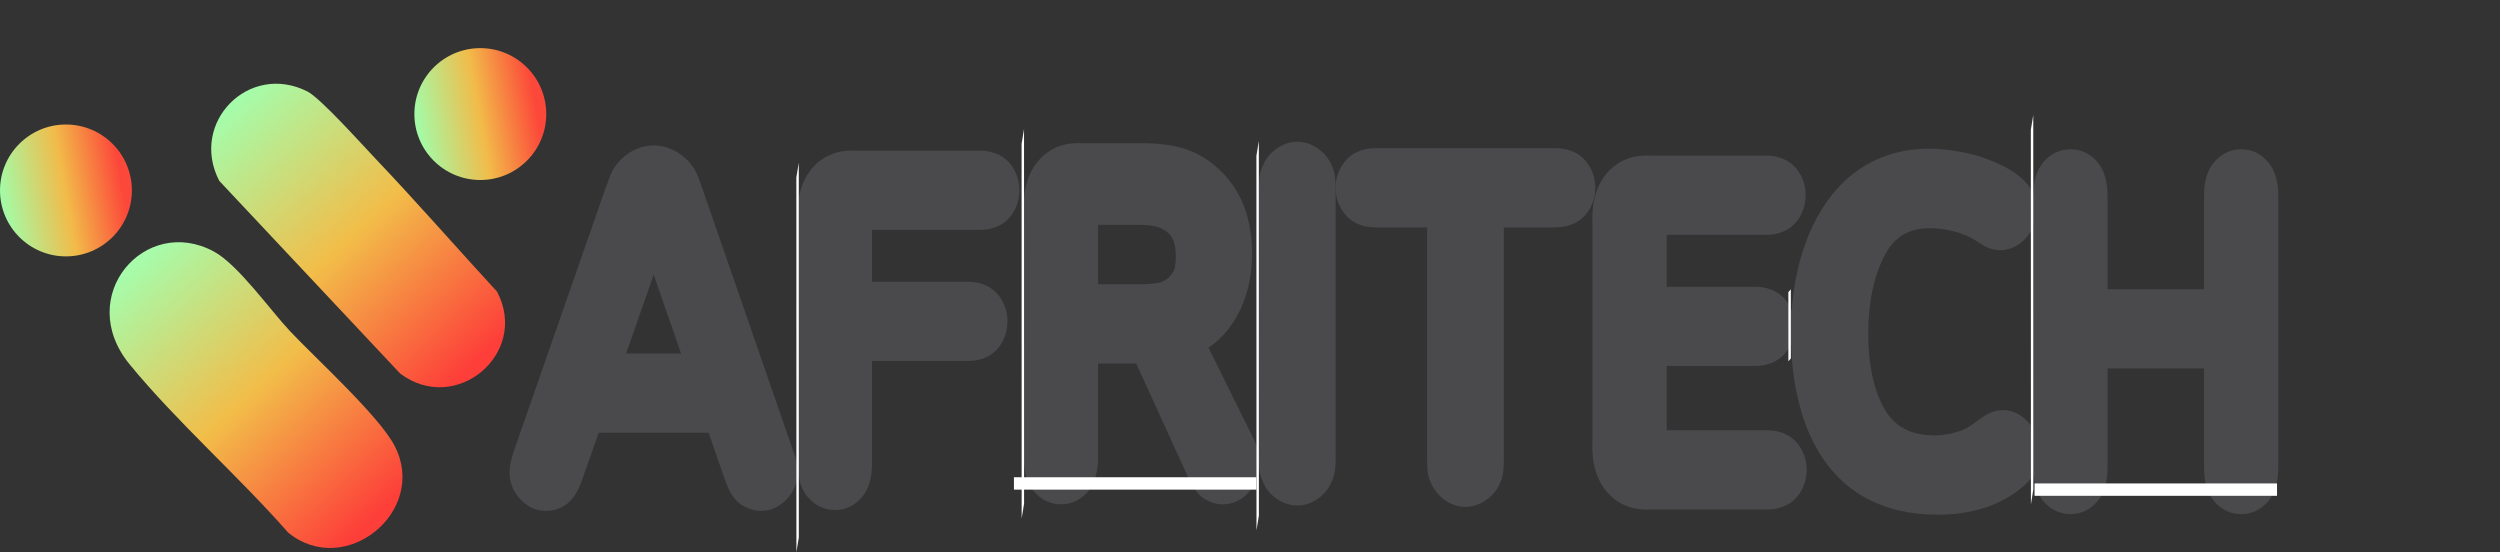 <?xml version="1.0" encoding="UTF-8"?><svg id="a" xmlns="http://www.w3.org/2000/svg" xmlns:xlink="http://www.w3.org/1999/xlink" viewBox="0 0 1010.42 223.15"><rect x="0" y="0" width="1010.42" height="223.15" fill="#333333" stroke="none"/><defs><linearGradient id="b" x1="-365.41" y1="727.26" x2="-266.71" y2="830.75" gradientTransform="translate(460 -685)" gradientUnits="userSpaceOnUse"><stop offset="0" stop-color="#a5fcaa"/><stop offset=".5" stop-color="#f2bd49"/><stop offset="1" stop-color="#fd3e39"/></linearGradient><linearGradient id="c" x1="-410.99" y1="758.02" x2="-458.26" y2="766.36" gradientTransform="translate(460 -685)" gradientUnits="userSpaceOnUse"><stop offset="0" stop-color="#fc483a"/><stop offset=".48" stop-color="#f2bb49"/><stop offset="1" stop-color="#a6f9a4"/></linearGradient><linearGradient id="d" x1="-243.5" y1="727.16" x2="-290.77" y2="735.49" xlink:href="#c"/><linearGradient id="e" x1="-405.98" y1="792.25" x2="-309.61" y2="895.19" gradientTransform="translate(460 -685)" gradientUnits="userSpaceOnUse"><stop offset="0" stop-color="#a6fcab"/><stop offset=".5" stop-color="#f2bd49"/><stop offset="1" stop-color="#fd3e39"/></linearGradient><linearGradient id="f" x1="446.47" y1="70.54" x2="455.09" y2="70.54" gradientTransform="translate(197.38 124.86) scale(.58 1)" gradientUnits="userSpaceOnUse"><stop offset="0" stop-color="#fff"/><stop offset="0" stop-color="#fff"/></linearGradient><linearGradient id="g" x1="1178.56" y1="49.71" x2="1196.84" y2="49.71" gradientTransform="translate(757.72 75.46) scale(.05 1)" xlink:href="#f"/><linearGradient id="h" x1="-652.41" y1="76.21" x2="-633.81" y2="76.21" gradientTransform="translate(757.72 118.15) scale(.05 .17)" xlink:href="#f"/><linearGradient id="i" x1="-4668.8" y1="60.18" x2="-4650.52" y2="60.18" gradientTransform="translate(757.72 75.46) scale(.05 1)" xlink:href="#f"/><linearGradient id="j" x1="-6441.72" y1="55.33" x2="-6423.44" y2="55.33" gradientTransform="translate(757.72 75.46) scale(.05 1)" xlink:href="#f"/><linearGradient id="k" x1="-8142.53" y1="68.93" x2="-8124.25" y2="68.93" gradientTransform="translate(757.72 75.46) scale(.05 1)" xlink:href="#f"/><linearGradient id="l" x1="450.78" y1="-341.96" x2="459.41" y2="-341.96" gradientTransform="translate(607.38 539.86) scale(.58 1)" xlink:href="#f"/></defs><path d="M124.25,36.97c5.24,2.64,22.06,21.43,27.42,27.06,16.72,17.58,32.77,35.98,49.22,53.84,13.19,24.99-16.63,50.05-39.16,33.1l-73.12-77.88c-12.13-23.43,11.88-48.11,35.64-36.12Z" fill="url(#b)"/><circle cx="26.65" cy="76.97" r="26.65" fill="url(#c)"/><circle cx="194.13" cy="46.1" r="26.65" fill="url(#d)"/><path d="M86.48,101.68c9.76,5.3,22.72,23.64,30.78,32.21,10.43,11.08,35.96,34.2,42.25,46.34,13.7,26.44-20.1,53.86-43.08,34.99-20.05-22.85-44.91-44.64-64.04-67.96-22.51-27.45,6.19-60.71,34.09-45.58Z" fill="url(#e)"/><path d="M307.69,206.48c-2.74,0-5.42-.82-7.95-2.44-2.83-1.81-4.97-5.02-6.74-10.11l-6.6-19.04h-44.41l-6.7,19c-1.3,3.86-2.93,6.72-5,8.75-2.57,2.51-5.92,3.83-9.7,3.83-2.74,0-6.78-.84-10.46-4.87-2.75-3-4.2-6.69-4.2-10.66,0-2.35.53-5.06,1.63-8.28l37.08-106.32c.9-2.5,1.59-4.36,2.13-5.72.85-2.14,2.23-4.19,4.09-6.08l.1-.1c3.8-3.71,8.43-5.67,13.39-5.67,2.53,0,5.12.62,7.69,1.86,2.45,1.18,4.61,2.79,6.42,4.79l.2.23c.49.6,1.03,1.31,1.65,2.18.84,1.19,1.73,3.03,3.62,8.53l36.78,106.26c1.1,3.07,1.64,5.8,1.64,8.31,0,3.96-1.45,7.65-4.2,10.66-3.68,4.02-7.72,4.87-10.46,4.87ZM275.28,142.9l-11.08-31.89-11.16,31.89h22.24Z" fill="#4a4a4d"/><path d="M337.49,206.13c-4.38,0-8.22-1.85-11.12-5.35-2.66-3.21-3.95-7.62-3.95-13.49v-98.86c-.43-8.37,1.46-15.16,5.61-20.18,4.02-4.86,9.69-7.42,16.41-7.42.65,0,1.32.02,2,.07h49.54c6.55,0,10.26,2.82,12.22,5.18,2.5,3.03,3.82,6.77,3.82,10.82s-1.32,7.8-3.82,10.82c-1.95,2.36-5.66,5.18-12.22,5.18h-43.56v21h38.73c6.55,0,10.26,2.82,12.22,5.18,2.5,3.03,3.82,6.77,3.82,10.82s-1.32,7.8-3.81,10.82c-1.96,2.37-5.67,5.18-12.22,5.18h-38.73v41.4c0,5.86-1.29,10.27-3.95,13.49-2.9,3.5-6.69,5.35-10.98,5.35Z" fill="#4a4a4d"/><path d="M494.26,203.84c-2.42,0-4.81-.68-7.11-2.03-2.56-1.5-4.66-4.16-6.82-8.61l-21.11-46.31h-15.41v37.81c0,6.01-1.29,10.51-3.95,13.75-2.9,3.52-6.69,5.39-10.98,5.39s-8.22-1.86-11.12-5.39c-2.66-3.23-3.95-7.73-3.95-13.75v-99.09c-.43-8.43,1.46-15.27,5.61-20.32,4.02-4.89,9.69-7.47,16.41-7.47.65,0,1.32.02,2,.07h24.02c6.67,0,12.47.79,17.24,2.36,5.04,1.66,9.65,4.44,13.7,8.27,8.77,8.14,13.24,19.61,13.24,34.04,0,9.74-2.15,18.4-6.4,25.74-3,5.18-6.76,9.26-11.21,12.2l17.98,36.34c1.89,3.84,2.81,7.17,2.81,10.21,0,4.2-1.39,8.11-4.02,11.31-3.72,4.52-7.98,5.47-10.91,5.47ZM461.02,114.9c2.44,0,4.79-.19,7-.56,1.42-.24,2.76-.89,4.12-1.99.77-.64,1.54-1.62,2.26-2.89.14-.25.83-1.68.83-5.9s-.93-7.25-2.76-9.08l-.1-.11c-.53-.54-1.6-1.4-3.73-2.38-.72-.33-3.02-1.1-8.7-1.1h-16.12v24h17.22Z" fill="#4a4a4d"/><path d="M524.37,204.32c-2.73,0-5.39-.82-7.91-2.43-2.44-1.57-4.34-3.65-5.64-6.19l-.22-.48c-.2-.48-.48-1.18-.83-2.09-.69-1.76-.96-4.08-.96-8.27v-108.13c0-2.07.08-3.78.26-5.23.25-2.14,1.02-4.28,2.34-6.57l.08-.13c1.33-2.19,3.16-4,5.43-5.36,2.39-1.43,4.9-2.16,7.47-2.16,2.77,0,5.44.84,7.93,2.49,2.35,1.56,4.19,3.62,5.48,6.12l.24.51c.2.48.47,1.16.82,2.05.58,1.49.96,3.46.96,8.27v108.13c0,2.07-.08,3.78-.26,5.23-.25,2.14-1.02,4.29-2.34,6.57l-.08.14c-1.31,2.15-3.08,3.93-5.25,5.29-2.38,1.47-4.9,2.22-7.5,2.22Z" fill="#4a4a4d"/><path d="M592.3,204.86c-2.85,0-5.56-.86-8.07-2.56-2.26-1.54-4.06-3.55-5.34-5.98-.34-.62-.68-1.38-1.12-2.51-.7-1.77-.97-4.05-.97-8.12v-93.79h-20.64c-6.82,0-10.57-2.84-12.52-5.26-2.5-3-3.82-6.71-3.82-10.74s1.32-7.73,3.82-10.74c1.95-2.42,5.7-5.26,12.52-5.26h72.27c6.83,0,10.57,2.84,12.52,5.26,2.5,3.01,3.82,6.72,3.82,10.74s-1.32,7.73-3.82,10.74c-1.95,2.42-5.69,5.26-12.52,5.26h-20.64v93.79c0,2.09-.09,3.79-.27,5.2-.25,2-.98,4.09-2.17,6.2l-.14.23c-1.35,2.2-3.2,4-5.49,5.37-2.44,1.44-4.94,2.17-7.44,2.17Z" fill="#4a4a4d"/><path d="M665.65,205.97c-6.72,0-12.4-2.57-16.41-7.42-4.15-5.02-6.03-11.81-5.61-20.18v-87.93c-.43-8.37,1.46-15.16,5.61-20.18,4.01-4.86,9.69-7.42,16.41-7.42.65,0,1.32.02,2,.07h46.09c6.55,0,10.26,2.82,12.22,5.18,2.5,3.03,3.82,6.76,3.82,10.82s-1.32,7.8-3.82,10.82c-1.95,2.36-5.66,5.18-12.22,5.18h-40.11v21h35.59c6.61,0,10.35,2.82,12.32,5.18,2.52,3.03,3.85,6.77,3.85,10.82s-1.33,7.8-3.85,10.82c-1.97,2.36-5.71,5.18-12.32,5.18h-35.59v26h40.52c6.55,0,10.26,2.82,12.22,5.18,2.5,3.03,3.82,6.77,3.82,10.82s-1.32,7.8-3.81,10.82c-1.95,2.36-5.66,5.18-12.22,5.18h-46.51c-.67.05-1.35.07-2,.07Z" fill="#4a4a4d"/><path d="M783.48,208.02c-43.49.14-59.47-33.87-59.67-73-.11-46.89,25.11-86.39,76.21-71.84,10.77,3.73,23.08,9.32,23.07,21.71.11,9.81-8.56,17.89-17.24,15.94-1.88-.3-3.81-1.24-7.33-3.61-4.87-3.2-12.43-5.04-18.53-4.99-8.45,0-14.19,3.39-18.07,10.66-4.55,8.33-6.84,19.18-6.84,32.3.03,11.27,2.03,23.71,7.88,32.18,4.2,5.79,10.41,8.61,18.98,8.61,4.08.05,9.5-1.26,13.07-2.98.76-.47,2.47-1.62,6.15-4.31,5.8-4.3,13.58-4.26,19.24,2.69,5.8,7.15,4.88,18.79-2.27,24.81-9.09,8.28-21.89,11.85-34.65,11.83Z" fill="#4a4a4d"/><path d="M905.87,207.79c-4.38,0-8.23-1.85-11.12-5.35-2.66-3.21-3.95-7.68-3.95-13.65v-39.89h-39v39.89c0,5.97-1.29,10.44-3.95,13.65-2.9,3.5-6.69,5.35-10.98,5.35s-8.22-1.85-11.12-5.35c-2.66-3.21-3.95-7.68-3.95-13.65v-109.62c0-5.86,1.29-10.27,3.95-13.49,2.89-3.5,6.74-5.35,11.11-5.35s8.08,1.85,10.98,5.35c2.66,3.23,3.96,7.64,3.96,13.49v37.73h39v-37.73c0-5.86,1.29-10.27,3.95-13.49,2.89-3.5,6.74-5.35,11.12-5.35s8.08,1.85,10.97,5.35c2.66,3.22,3.96,7.64,3.96,13.49v109.62c0,5.97-1.29,10.44-3.95,13.65-2.9,3.5-6.69,5.35-10.98,5.35Z" fill="#4a4a4d"/><rect x="456.3" y="146.4" width="5" height="98" transform="translate(654.2 -263.41) rotate(90)" fill="url(#f)"/><polygon points="820.83 203.86 821.8 197.88 821.78 46.46 820.8 52.45 820.83 203.86" fill="url(#g)"/><polygon points="722.81 146 723.8 144.9 723.8 116.94 722.8 118.05 722.81 146" fill="url(#h)"/><polygon points="507.83 214.37 508.8 208.38 508.78 56.97 507.8 62.95 507.83 214.37" fill="url(#i)"/><polygon points="412.92 209.53 413.9 203.55 413.88 52.13 412.9 58.12 412.92 209.53" fill="url(#j)"/><polygon points="321.88 223.15 322.86 217.17 322.84 65.75 321.86 71.74 321.88 223.15" fill="url(#k)"/><rect x="868.8" y="148.9" width="5" height="98" transform="translate(1069.2 -673.41) rotate(90)" fill="url(#l)"/><path d="M809.54,106.44h.17" fill="none"/></svg>